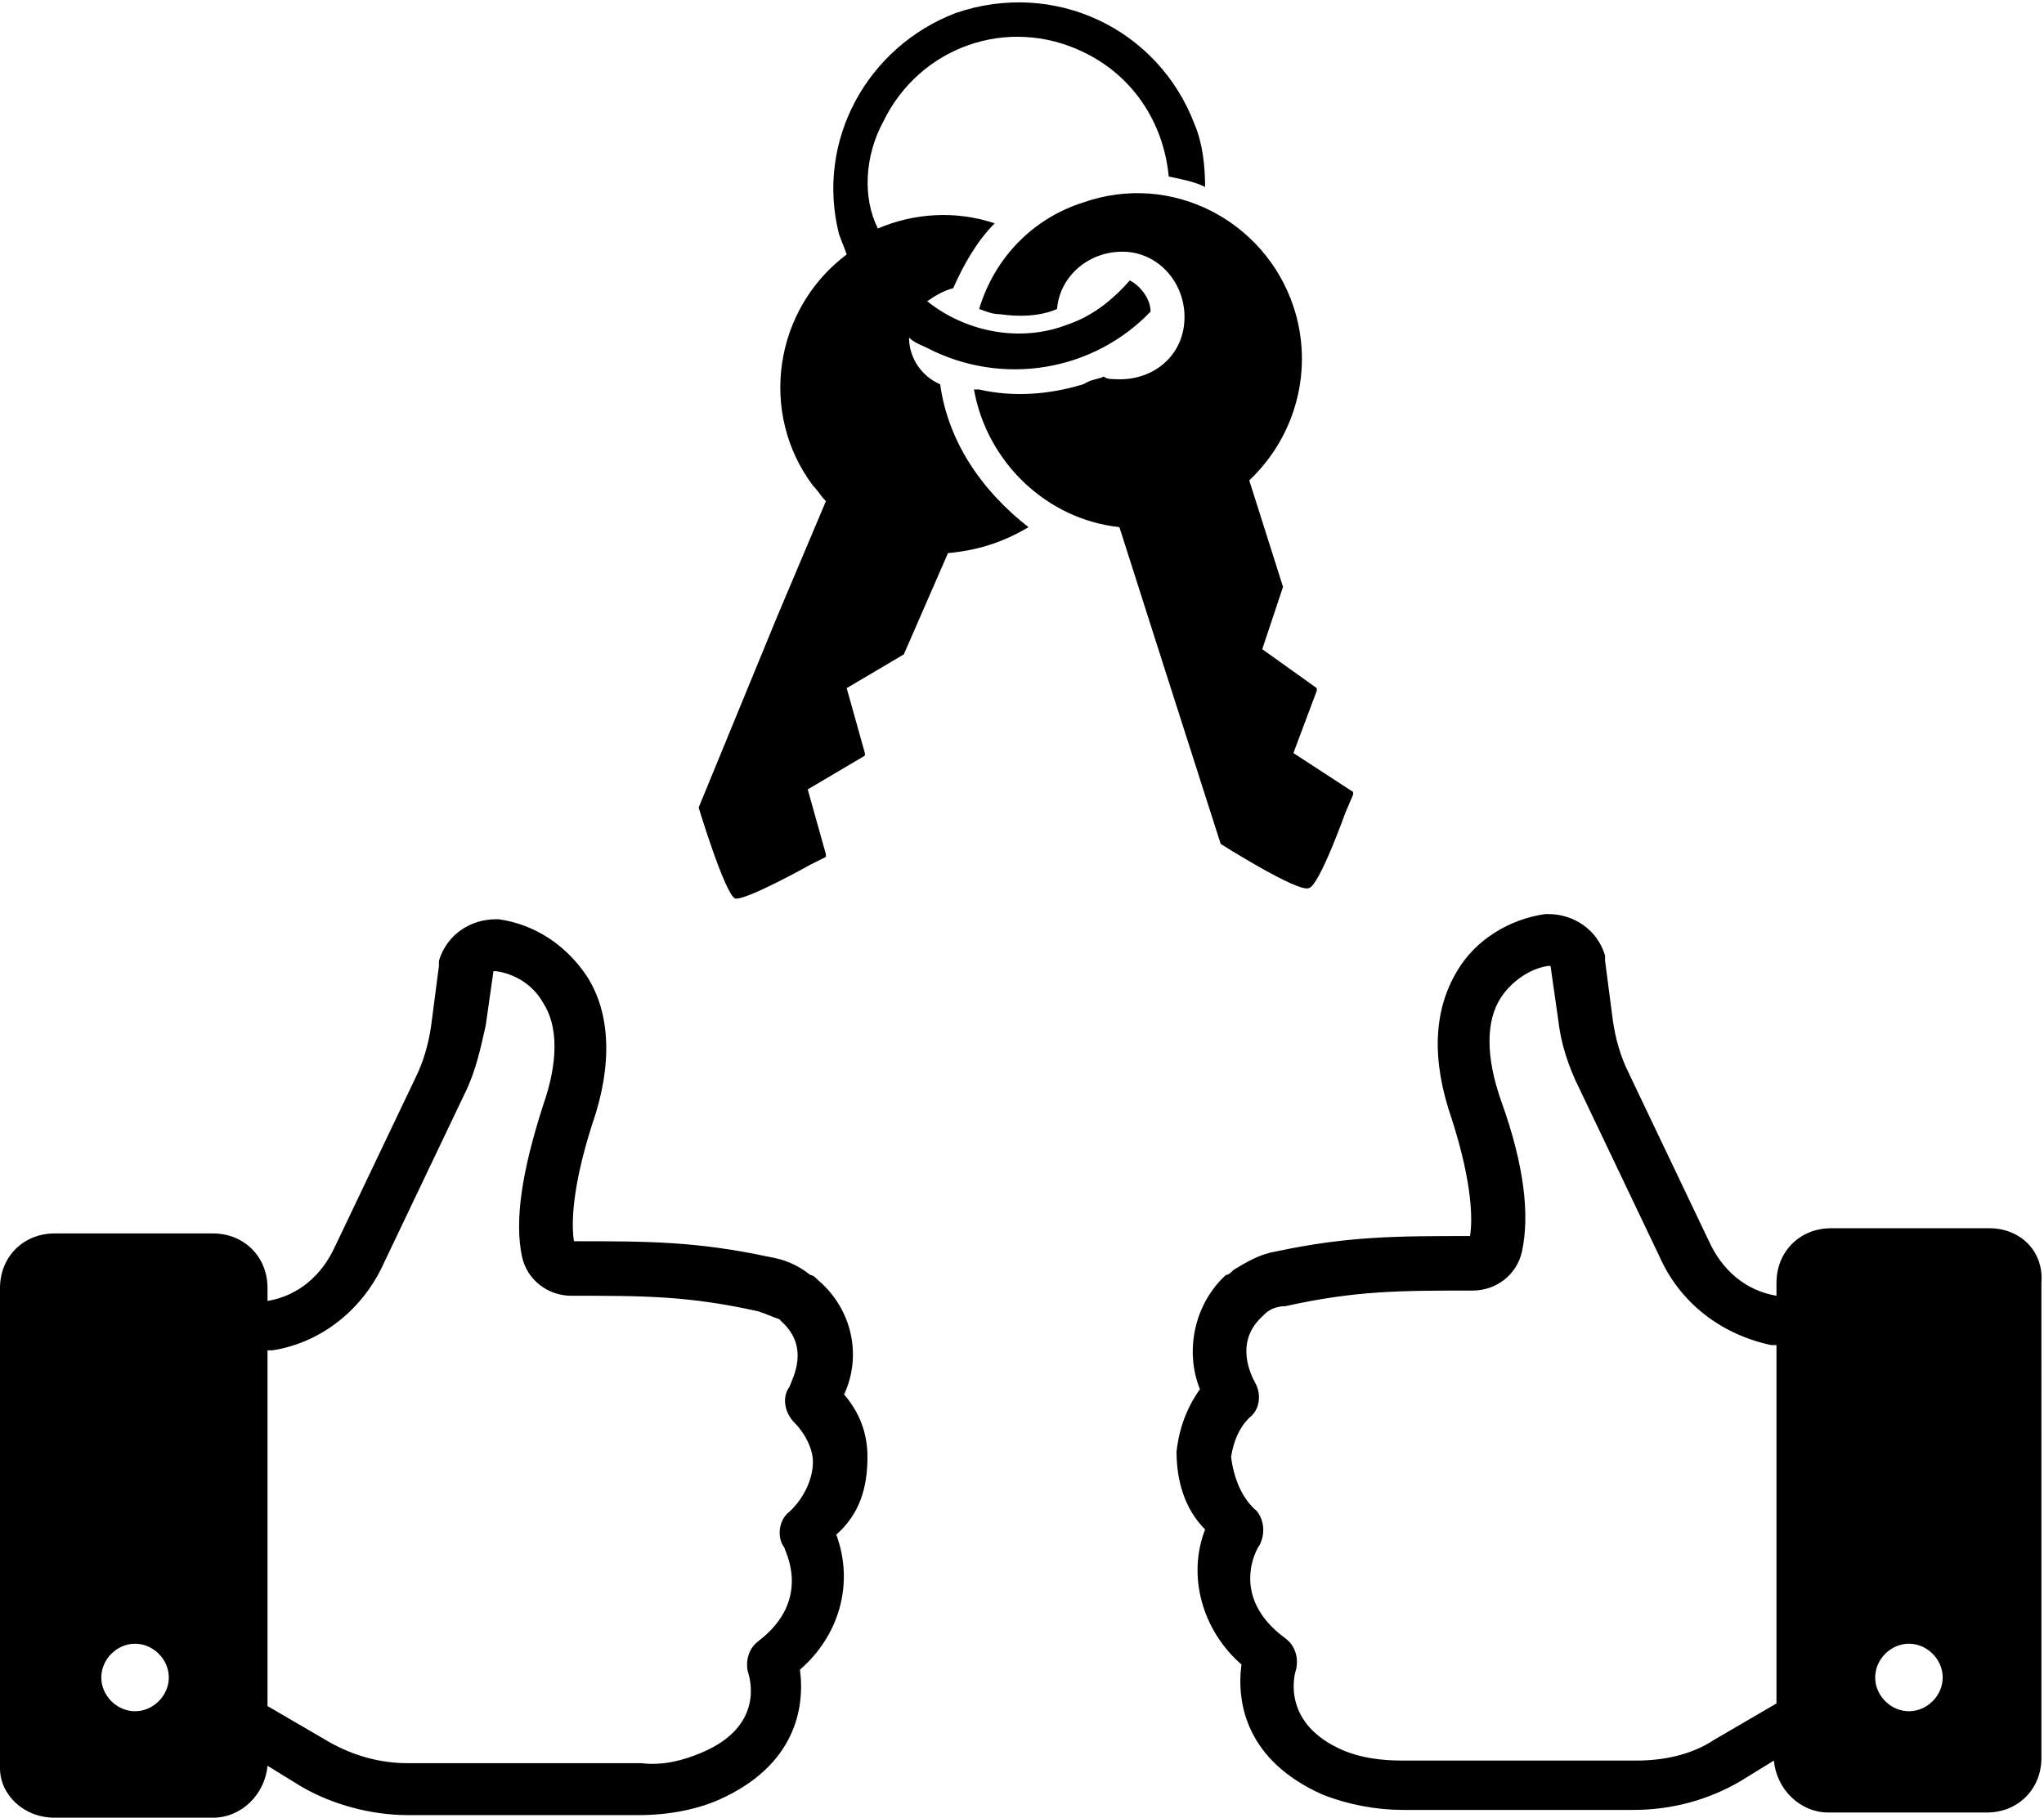 <?xml version="1.0" encoding="UTF-8"?> <svg xmlns="http://www.w3.org/2000/svg" xmlns:xlink="http://www.w3.org/1999/xlink" version="1.1" id="Layer_1" x="0px" y="0px" viewBox="0 0 78.7 70" style="enable-background:new 0 0 78.7 70;" xml:space="preserve"> <path d="M49.8,11.8c-1.1-3.3-4.7-5.2-8.1-4c-1.9,0.6-3.4,2.1-4,4.1c0.3,0.1,0.5,0.2,0.8,0.2c0.7,0.1,1.5,0.1,2.2-0.2l0,0 c0.1-1.3,1.3-2.3,2.7-2.2c1.3,0.1,2.3,1.3,2.2,2.7s-1.3,2.3-2.7,2.2c-0.1,0-0.3,0-0.4-0.1c-0.2,0.1-0.4,0.1-0.6,0.2l-0.2,0.1 c-1.3,0.4-2.7,0.5-4,0.2l-0.2,0c0.5,2.8,2.8,5,5.6,5.3l1.5,4.7l2.4,7.5c0,0,3,1.9,3.4,1.7c0.4-0.1,1.4-2.9,1.4-2.9l0.3-0.7l0-0.1 L49.8,29l0.9-2.4l0-0.1L48.6,25l0.8-2.4l-1.3-4.1C49.9,16.8,50.6,14.2,49.8,11.8z M36.2,14.8c-0.7-0.3-1.2-1-1.2-1.8 c0.2,0.2,0.5,0.3,0.7,0.4l0,0c2.9,1.5,6.4,0.9,8.6-1.4c0-0.5-0.4-1-0.8-1.2c-0.7,0.8-1.5,1.4-2.4,1.7l0,0c-1.8,0.7-3.9,0.3-5.4-0.9 c0.3-0.2,0.6-0.4,1-0.5c0.4-0.9,0.9-1.8,1.6-2.5c-1.5-0.5-3.1-0.4-4.5,0.2C33.2,7.6,33.3,6,34,4.7c1.4-2.9,4.8-4.1,7.7-2.7 c1.9,0.9,3.1,2.7,3.3,4.8c0.5,0.1,1,0.2,1.4,0.4c0-0.8-0.1-1.7-0.4-2.4c-1.4-3.7-5.4-5.6-9.2-4.3l0,0c-3.4,1.3-5.4,4.9-4.5,8.5l0,0 c0.1,0.3,0.2,0.5,0.3,0.8c-2.8,2.1-3.4,6.1-1.3,8.9c0.2,0.2,0.3,0.4,0.5,0.6l-1.9,4.5l-3,7.3c0,0,1,3.3,1.4,3.5 c0.4,0.1,2.9-1.3,2.9-1.3l0.6-0.3l0-0.1l-0.7-2.5l2.2-1.3l0-0.1l-0.7-2.5l2.2-1.3l1.7-3.9c1.1-0.1,2.1-0.4,3.1-1 C37.8,18.9,36.5,17,36.2,14.8z M33.4,56.1c0-0.9-0.3-1.7-0.9-2.4c0.7-1.5,0.3-3.3-1-4.4c-0.1-0.1-0.2-0.2-0.3-0.2 c-0.5-0.4-1-0.6-1.6-0.7h0c-2.8-0.6-4.7-0.6-7.5-0.6c-0.1-0.6-0.1-2,0.7-4.5c0.8-2.3,0.7-4.3-0.2-5.7c-0.8-1.2-2-2-3.4-2.2h-0.1 c-1,0-1.9,0.6-2.2,1.6c0,0,0,0.1,0,0.2l-0.3,2.3c-0.1,0.7-0.3,1.4-0.6,2l-3.1,6.5c-0.5,1.1-1.4,1.9-2.6,2.1v-0.5 c0-1.2-0.9-2.1-2.1-2.1H2.1c-1.2,0-2.1,0.9-2.1,2.1v18.5C0,69.1,0.9,70,2.1,70h6.1c1.1,0,2-0.9,2.1-2l1.3,0.8 c1.2,0.7,2.7,1.1,4.1,1.1h8.9c1.1,0,2.2-0.2,3.1-0.6c2.9-1.3,3.3-3.5,3.1-5c1.5-1.3,2.1-3.3,1.4-5.2C33.1,58.3,33.4,57.3,33.4,56.1z M5.2,65.9c-0.7,0-1.3-0.6-1.3-1.3c0-0.7,0.6-1.3,1.3-1.3s1.3,0.6,1.3,1.3C6.5,65.3,5.9,65.9,5.2,65.9z M30.3,58.3 c-0.3,0.3-0.4,0.9-0.1,1.3c0,0.1,1.1,2-1,3.6c-0.4,0.3-0.5,0.8-0.4,1.2c0.1,0.3,0.6,2.1-1.8,3.1c-0.7,0.3-1.5,0.5-2.3,0.4h-9 c-1.1,0-2.1-0.3-3-0.8l-2.4-1.4V52l0.2,0c1.9-0.3,3.5-1.6,4.3-3.4l3.1-6.5c0.4-0.8,0.6-1.7,0.8-2.6l0.3-2.1c0,0,0,0,0.1,0 c0.7,0.1,1.4,0.5,1.8,1.2c0.6,0.9,0.6,2.3,0,4c-0.8,2.5-1.1,4.4-0.8,5.8c0.2,0.9,1,1.5,1.9,1.5c2.8,0,4.5,0,7.2,0.6h0 c0.3,0.1,0.5,0.2,0.8,0.3l0.1,0.1c1.1,1,0.4,2.2,0.3,2.5c-0.3,0.4-0.2,1,0.2,1.4c0.4,0.4,0.7,1,0.7,1.5C31.3,57,30.9,57.8,30.3,58.3 z M76.6,47.3h-6.1c-1.2,0-2.1,0.9-2.1,2.1v0.5c-1.2-0.2-2.1-1-2.6-2.1l-3.1-6.5c-0.3-0.6-0.5-1.3-0.6-2L61.8,37c0-0.1,0-0.1,0-0.2 c-0.3-1-1.2-1.6-2.2-1.6h-0.1c-1.4,0.2-2.7,1-3.4,2.2c-0.9,1.5-1,3.4-0.2,5.7c0.8,2.5,0.8,3.9,0.7,4.5c-2.8,0-4.7,0-7.5,0.6h0 c-0.6,0.1-1.1,0.4-1.6,0.7c-0.1,0.1-0.2,0.2-0.3,0.2c-1.2,1.1-1.6,2.9-1,4.4c-0.5,0.7-0.8,1.5-0.9,2.4c0,1.1,0.3,2.2,1.1,3 c-0.7,1.8-0.1,3.9,1.4,5.2c-0.2,1.5,0.2,3.7,3.1,5c1,0.4,2.1,0.6,3.1,0.6h8.9c1.5,0,2.9-0.4,4.1-1.1l1.3-0.8c0.1,1.1,1,2,2.1,2h6.1 c1.2,0,2.1-0.9,2.1-2.1V49.4C78.7,48.2,77.8,47.3,76.6,47.3z M68.4,65.6L66,67c-0.9,0.6-2,0.8-3,0.8h-9c-0.8,0-1.6-0.1-2.3-0.4 c-2.3-1-1.9-2.8-1.8-3.1c0.1-0.4,0-0.9-0.4-1.2c-2.2-1.6-1.1-3.5-1-3.6c0.2-0.4,0.2-0.9-0.1-1.3c-0.6-0.5-0.9-1.3-1-2.1 c0.1-0.6,0.3-1.1,0.7-1.5c0.4-0.3,0.5-0.9,0.2-1.4c-0.1-0.2-0.8-1.5,0.3-2.5l0.1-0.1c0.2-0.2,0.5-0.3,0.8-0.3h0 c2.7-0.6,4.4-0.6,7.2-0.6c0.9,0,1.7-0.6,1.9-1.5c0.3-1.4,0.1-3.3-0.8-5.8c-0.6-1.7-0.6-3.1,0-4c0.4-0.6,1.1-1.1,1.8-1.2 c0,0,0,0,0.1,0l0.3,2.1c0.1,0.9,0.4,1.8,0.8,2.6l3.1,6.5c0.8,1.8,2.4,3,4.3,3.4l0.2,0V65.6z M73.5,65.9c-0.7,0-1.3-0.6-1.3-1.3 c0-0.7,0.6-1.3,1.3-1.3c0.7,0,1.3,0.6,1.3,1.3C74.8,65.3,74.2,65.9,73.5,65.9z"></path> </svg> 